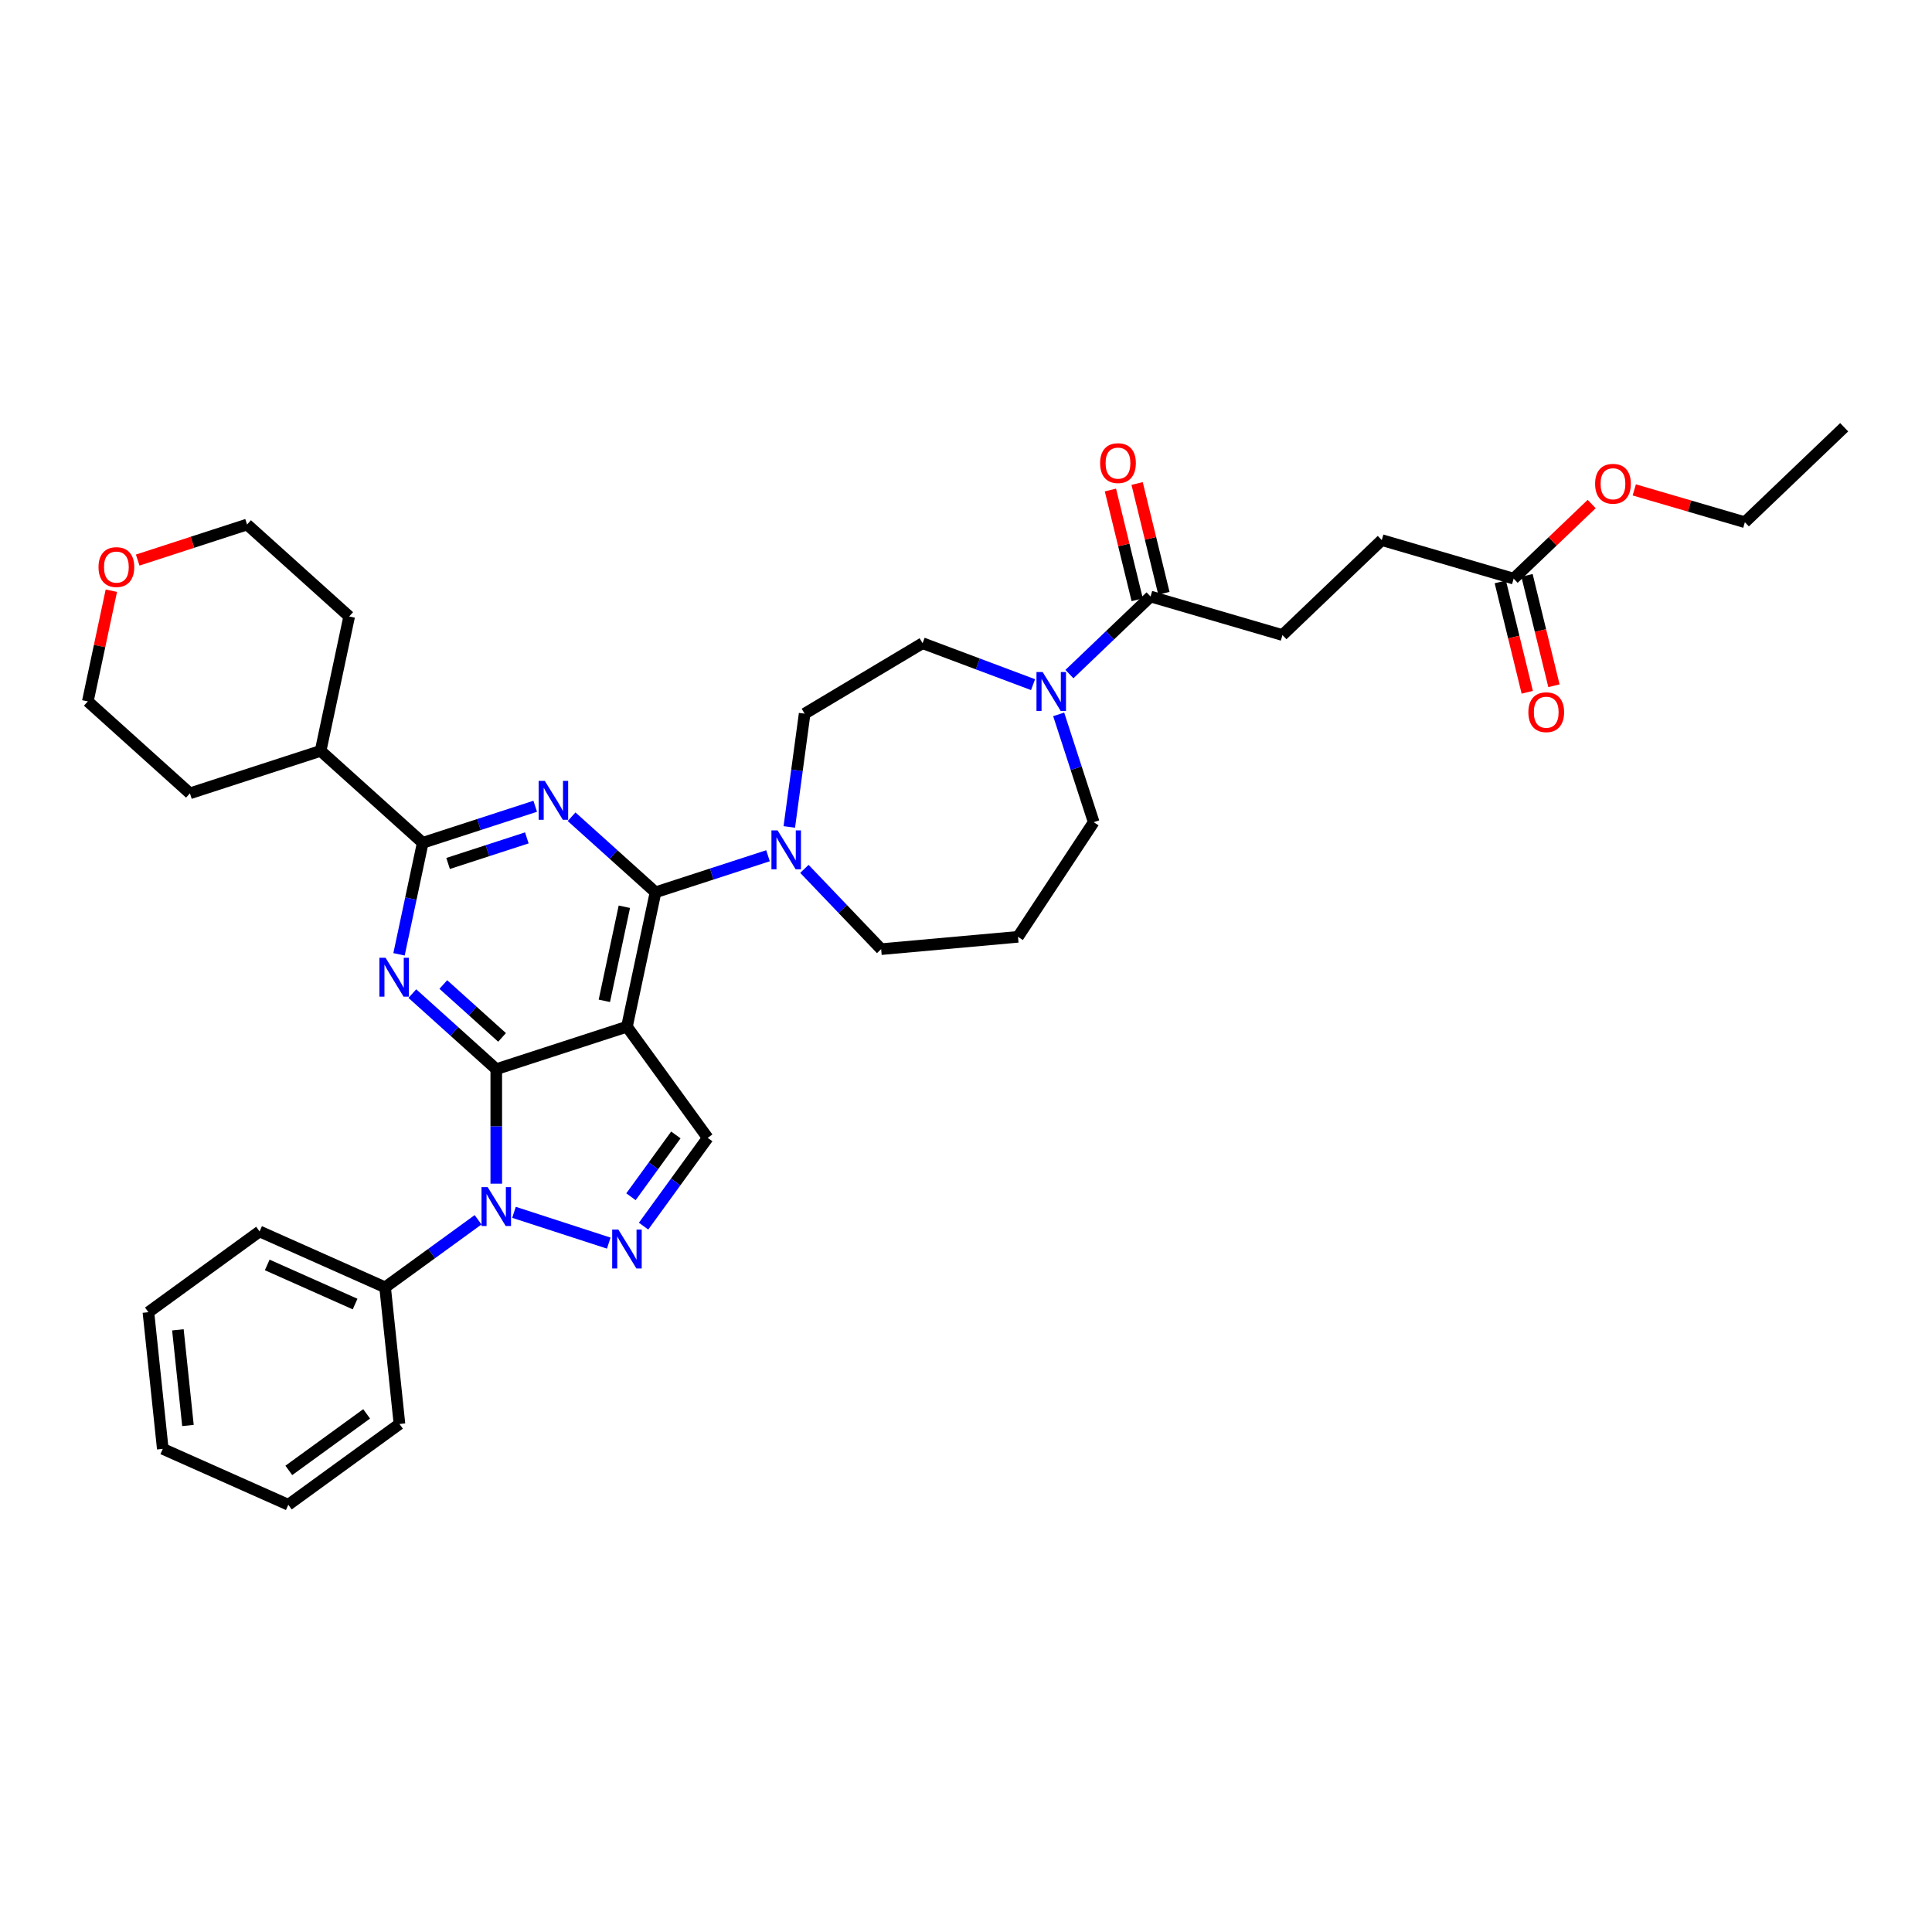 <?xml version='1.0' encoding='iso-8859-1'?>
<svg version='1.1' baseProfile='full'
              xmlns='http://www.w3.org/2000/svg'
                      xmlns:rdkit='http://www.rdkit.org/xml'
                      xmlns:xlink='http://www.w3.org/1999/xlink'
                  xml:space='preserve'
width='1000px' height='1000px' viewBox='0 0 1000 1000'>
<!-- END OF HEADER -->
<rect style='opacity:1.0;fill:#FFFFFF;stroke:none' width='1000' height='1000' x='0' y='0'> </rect>
<path class='bond-0' d='M 783.467,299.499 L 715.199,279.554' style='fill:none;fill-rule:evenodd;stroke:#000000;stroke-width:6px;stroke-linecap:butt;stroke-linejoin:miter;stroke-opacity:1' />
<path class='bond-1' d='M 776.557,301.185 L 783.528,329.75' style='fill:none;fill-rule:evenodd;stroke:#000000;stroke-width:6px;stroke-linecap:butt;stroke-linejoin:miter;stroke-opacity:1' />
<path class='bond-1' d='M 783.528,329.75 L 790.499,358.316' style='fill:none;fill-rule:evenodd;stroke:#FF0000;stroke-width:6px;stroke-linecap:butt;stroke-linejoin:miter;stroke-opacity:1' />
<path class='bond-1' d='M 790.376,297.813 L 797.347,326.378' style='fill:none;fill-rule:evenodd;stroke:#000000;stroke-width:6px;stroke-linecap:butt;stroke-linejoin:miter;stroke-opacity:1' />
<path class='bond-1' d='M 797.347,326.378 L 804.318,354.943' style='fill:none;fill-rule:evenodd;stroke:#FF0000;stroke-width:6px;stroke-linecap:butt;stroke-linejoin:miter;stroke-opacity:1' />
<path class='bond-2' d='M 783.467,299.499 L 803.658,280.194' style='fill:none;fill-rule:evenodd;stroke:#000000;stroke-width:6px;stroke-linecap:butt;stroke-linejoin:miter;stroke-opacity:1' />
<path class='bond-2' d='M 803.658,280.194 L 823.849,260.889' style='fill:none;fill-rule:evenodd;stroke:#FF0000;stroke-width:6px;stroke-linecap:butt;stroke-linejoin:miter;stroke-opacity:1' />
<path class='bond-3' d='M 534.704,354.374 L 506.119,343.646' style='fill:none;fill-rule:evenodd;stroke:#0000FF;stroke-width:6px;stroke-linecap:butt;stroke-linejoin:miter;stroke-opacity:1' />
<path class='bond-3' d='M 506.119,343.646 L 477.535,332.918' style='fill:none;fill-rule:evenodd;stroke:#000000;stroke-width:6px;stroke-linecap:butt;stroke-linejoin:miter;stroke-opacity:1' />
<path class='bond-4' d='M 553.537,348.905 L 574.532,328.832' style='fill:none;fill-rule:evenodd;stroke:#0000FF;stroke-width:6px;stroke-linecap:butt;stroke-linejoin:miter;stroke-opacity:1' />
<path class='bond-4' d='M 574.532,328.832 L 595.526,308.759' style='fill:none;fill-rule:evenodd;stroke:#000000;stroke-width:6px;stroke-linecap:butt;stroke-linejoin:miter;stroke-opacity:1' />
<path class='bond-5' d='M 547.97,369.757 L 557.034,397.653' style='fill:none;fill-rule:evenodd;stroke:#0000FF;stroke-width:6px;stroke-linecap:butt;stroke-linejoin:miter;stroke-opacity:1' />
<path class='bond-5' d='M 557.034,397.653 L 566.098,425.548' style='fill:none;fill-rule:evenodd;stroke:#000000;stroke-width:6px;stroke-linecap:butt;stroke-linejoin:miter;stroke-opacity:1' />
<path class='bond-6' d='M 602.436,307.073 L 595.503,278.664' style='fill:none;fill-rule:evenodd;stroke:#000000;stroke-width:6px;stroke-linecap:butt;stroke-linejoin:miter;stroke-opacity:1' />
<path class='bond-6' d='M 595.503,278.664 L 588.57,250.255' style='fill:none;fill-rule:evenodd;stroke:#FF0000;stroke-width:6px;stroke-linecap:butt;stroke-linejoin:miter;stroke-opacity:1' />
<path class='bond-6' d='M 588.617,310.445 L 581.684,282.036' style='fill:none;fill-rule:evenodd;stroke:#000000;stroke-width:6px;stroke-linecap:butt;stroke-linejoin:miter;stroke-opacity:1' />
<path class='bond-6' d='M 581.684,282.036 L 574.751,253.628' style='fill:none;fill-rule:evenodd;stroke:#FF0000;stroke-width:6px;stroke-linecap:butt;stroke-linejoin:miter;stroke-opacity:1' />
<path class='bond-7' d='M 595.526,308.759 L 663.793,328.703' style='fill:none;fill-rule:evenodd;stroke:#000000;stroke-width:6px;stroke-linecap:butt;stroke-linejoin:miter;stroke-opacity:1' />
<path class='bond-8' d='M 663.793,328.703 L 715.199,279.554' style='fill:none;fill-rule:evenodd;stroke:#000000;stroke-width:6px;stroke-linecap:butt;stroke-linejoin:miter;stroke-opacity:1' />
<path class='bond-9' d='M 256.867,553.395 L 235.149,533.84' style='fill:none;fill-rule:evenodd;stroke:#000000;stroke-width:6px;stroke-linecap:butt;stroke-linejoin:miter;stroke-opacity:1' />
<path class='bond-9' d='M 235.149,533.84 L 213.43,514.285' style='fill:none;fill-rule:evenodd;stroke:#0000FF;stroke-width:6px;stroke-linecap:butt;stroke-linejoin:miter;stroke-opacity:1' />
<path class='bond-9' d='M 259.869,536.958 L 244.667,523.269' style='fill:none;fill-rule:evenodd;stroke:#000000;stroke-width:6px;stroke-linecap:butt;stroke-linejoin:miter;stroke-opacity:1' />
<path class='bond-9' d='M 244.667,523.269 L 229.464,509.581' style='fill:none;fill-rule:evenodd;stroke:#0000FF;stroke-width:6px;stroke-linecap:butt;stroke-linejoin:miter;stroke-opacity:1' />
<path class='bond-10' d='M 256.867,553.395 L 324.507,531.418' style='fill:none;fill-rule:evenodd;stroke:#000000;stroke-width:6px;stroke-linecap:butt;stroke-linejoin:miter;stroke-opacity:1' />
<path class='bond-11' d='M 256.867,553.395 L 256.867,583.031' style='fill:none;fill-rule:evenodd;stroke:#000000;stroke-width:6px;stroke-linecap:butt;stroke-linejoin:miter;stroke-opacity:1' />
<path class='bond-11' d='M 256.867,583.031 L 256.867,612.667' style='fill:none;fill-rule:evenodd;stroke:#0000FF;stroke-width:6px;stroke-linecap:butt;stroke-linejoin:miter;stroke-opacity:1' />
<path class='bond-12' d='M 206.533,493.957 L 212.667,465.098' style='fill:none;fill-rule:evenodd;stroke:#0000FF;stroke-width:6px;stroke-linecap:butt;stroke-linejoin:miter;stroke-opacity:1' />
<path class='bond-12' d='M 212.667,465.098 L 218.801,436.239' style='fill:none;fill-rule:evenodd;stroke:#000000;stroke-width:6px;stroke-linecap:butt;stroke-linejoin:miter;stroke-opacity:1' />
<path class='bond-13' d='M 324.507,531.418 L 366.311,588.956' style='fill:none;fill-rule:evenodd;stroke:#000000;stroke-width:6px;stroke-linecap:butt;stroke-linejoin:miter;stroke-opacity:1' />
<path class='bond-14' d='M 324.507,531.418 L 339.294,461.851' style='fill:none;fill-rule:evenodd;stroke:#000000;stroke-width:6px;stroke-linecap:butt;stroke-linejoin:miter;stroke-opacity:1' />
<path class='bond-14' d='M 312.812,518.025 L 323.163,469.328' style='fill:none;fill-rule:evenodd;stroke:#000000;stroke-width:6px;stroke-linecap:butt;stroke-linejoin:miter;stroke-opacity:1' />
<path class='bond-15' d='M 366.311,588.956 L 349.713,611.8' style='fill:none;fill-rule:evenodd;stroke:#000000;stroke-width:6px;stroke-linecap:butt;stroke-linejoin:miter;stroke-opacity:1' />
<path class='bond-15' d='M 349.713,611.8 L 333.116,634.645' style='fill:none;fill-rule:evenodd;stroke:#0000FF;stroke-width:6px;stroke-linecap:butt;stroke-linejoin:miter;stroke-opacity:1' />
<path class='bond-15' d='M 349.824,587.448 L 338.206,603.44' style='fill:none;fill-rule:evenodd;stroke:#000000;stroke-width:6px;stroke-linecap:butt;stroke-linejoin:miter;stroke-opacity:1' />
<path class='bond-15' d='M 338.206,603.44 L 326.587,619.431' style='fill:none;fill-rule:evenodd;stroke:#0000FF;stroke-width:6px;stroke-linecap:butt;stroke-linejoin:miter;stroke-opacity:1' />
<path class='bond-16' d='M 315.091,643.434 L 266.036,627.495' style='fill:none;fill-rule:evenodd;stroke:#0000FF;stroke-width:6px;stroke-linecap:butt;stroke-linejoin:miter;stroke-opacity:1' />
<path class='bond-17' d='M 247.451,631.358 L 223.39,648.839' style='fill:none;fill-rule:evenodd;stroke:#0000FF;stroke-width:6px;stroke-linecap:butt;stroke-linejoin:miter;stroke-opacity:1' />
<path class='bond-17' d='M 223.39,648.839 L 199.329,666.32' style='fill:none;fill-rule:evenodd;stroke:#000000;stroke-width:6px;stroke-linecap:butt;stroke-linejoin:miter;stroke-opacity:1' />
<path class='bond-18' d='M 199.329,666.32 L 134.357,637.392' style='fill:none;fill-rule:evenodd;stroke:#000000;stroke-width:6px;stroke-linecap:butt;stroke-linejoin:miter;stroke-opacity:1' />
<path class='bond-18' d='M 183.798,674.975 L 138.317,654.726' style='fill:none;fill-rule:evenodd;stroke:#000000;stroke-width:6px;stroke-linecap:butt;stroke-linejoin:miter;stroke-opacity:1' />
<path class='bond-19' d='M 199.329,666.32 L 206.763,737.051' style='fill:none;fill-rule:evenodd;stroke:#000000;stroke-width:6px;stroke-linecap:butt;stroke-linejoin:miter;stroke-opacity:1' />
<path class='bond-20' d='M 134.357,637.392 L 76.819,679.196' style='fill:none;fill-rule:evenodd;stroke:#000000;stroke-width:6px;stroke-linecap:butt;stroke-linejoin:miter;stroke-opacity:1' />
<path class='bond-21' d='M 76.819,679.196 L 84.253,749.928' style='fill:none;fill-rule:evenodd;stroke:#000000;stroke-width:6px;stroke-linecap:butt;stroke-linejoin:miter;stroke-opacity:1' />
<path class='bond-21' d='M 92.08,688.319 L 97.284,737.831' style='fill:none;fill-rule:evenodd;stroke:#000000;stroke-width:6px;stroke-linecap:butt;stroke-linejoin:miter;stroke-opacity:1' />
<path class='bond-22' d='M 84.253,749.928 L 149.225,778.855' style='fill:none;fill-rule:evenodd;stroke:#000000;stroke-width:6px;stroke-linecap:butt;stroke-linejoin:miter;stroke-opacity:1' />
<path class='bond-23' d='M 149.225,778.855 L 206.763,737.051' style='fill:none;fill-rule:evenodd;stroke:#000000;stroke-width:6px;stroke-linecap:butt;stroke-linejoin:miter;stroke-opacity:1' />
<path class='bond-23' d='M 149.495,761.077 L 189.772,731.814' style='fill:none;fill-rule:evenodd;stroke:#000000;stroke-width:6px;stroke-linecap:butt;stroke-linejoin:miter;stroke-opacity:1' />
<path class='bond-24' d='M 339.294,461.851 L 317.576,442.296' style='fill:none;fill-rule:evenodd;stroke:#000000;stroke-width:6px;stroke-linecap:butt;stroke-linejoin:miter;stroke-opacity:1' />
<path class='bond-24' d='M 317.576,442.296 L 295.857,422.74' style='fill:none;fill-rule:evenodd;stroke:#0000FF;stroke-width:6px;stroke-linecap:butt;stroke-linejoin:miter;stroke-opacity:1' />
<path class='bond-25' d='M 339.294,461.851 L 368.406,452.392' style='fill:none;fill-rule:evenodd;stroke:#000000;stroke-width:6px;stroke-linecap:butt;stroke-linejoin:miter;stroke-opacity:1' />
<path class='bond-25' d='M 368.406,452.392 L 397.518,442.933' style='fill:none;fill-rule:evenodd;stroke:#0000FF;stroke-width:6px;stroke-linecap:butt;stroke-linejoin:miter;stroke-opacity:1' />
<path class='bond-26' d='M 277.024,417.321 L 247.913,426.78' style='fill:none;fill-rule:evenodd;stroke:#0000FF;stroke-width:6px;stroke-linecap:butt;stroke-linejoin:miter;stroke-opacity:1' />
<path class='bond-26' d='M 247.913,426.78 L 218.801,436.239' style='fill:none;fill-rule:evenodd;stroke:#000000;stroke-width:6px;stroke-linecap:butt;stroke-linejoin:miter;stroke-opacity:1' />
<path class='bond-26' d='M 272.686,433.687 L 252.308,440.308' style='fill:none;fill-rule:evenodd;stroke:#0000FF;stroke-width:6px;stroke-linecap:butt;stroke-linejoin:miter;stroke-opacity:1' />
<path class='bond-26' d='M 252.308,440.308 L 231.93,446.93' style='fill:none;fill-rule:evenodd;stroke:#000000;stroke-width:6px;stroke-linecap:butt;stroke-linejoin:miter;stroke-opacity:1' />
<path class='bond-27' d='M 408.539,428.025 L 412.51,398.71' style='fill:none;fill-rule:evenodd;stroke:#0000FF;stroke-width:6px;stroke-linecap:butt;stroke-linejoin:miter;stroke-opacity:1' />
<path class='bond-27' d='M 412.51,398.71 L 416.481,369.396' style='fill:none;fill-rule:evenodd;stroke:#000000;stroke-width:6px;stroke-linecap:butt;stroke-linejoin:miter;stroke-opacity:1' />
<path class='bond-28' d='M 416.35,449.722 L 436.217,470.501' style='fill:none;fill-rule:evenodd;stroke:#0000FF;stroke-width:6px;stroke-linecap:butt;stroke-linejoin:miter;stroke-opacity:1' />
<path class='bond-28' d='M 436.217,470.501 L 456.083,491.279' style='fill:none;fill-rule:evenodd;stroke:#000000;stroke-width:6px;stroke-linecap:butt;stroke-linejoin:miter;stroke-opacity:1' />
<path class='bond-29' d='M 218.801,436.239 L 165.948,388.65' style='fill:none;fill-rule:evenodd;stroke:#000000;stroke-width:6px;stroke-linecap:butt;stroke-linejoin:miter;stroke-opacity:1' />
<path class='bond-30' d='M 165.948,388.65 L 180.735,319.083' style='fill:none;fill-rule:evenodd;stroke:#000000;stroke-width:6px;stroke-linecap:butt;stroke-linejoin:miter;stroke-opacity:1' />
<path class='bond-31' d='M 165.948,388.65 L 98.308,410.628' style='fill:none;fill-rule:evenodd;stroke:#000000;stroke-width:6px;stroke-linecap:butt;stroke-linejoin:miter;stroke-opacity:1' />
<path class='bond-32' d='M 180.735,319.083 L 127.881,271.494' style='fill:none;fill-rule:evenodd;stroke:#000000;stroke-width:6px;stroke-linecap:butt;stroke-linejoin:miter;stroke-opacity:1' />
<path class='bond-33' d='M 127.881,271.494 L 99.573,280.692' style='fill:none;fill-rule:evenodd;stroke:#000000;stroke-width:6px;stroke-linecap:butt;stroke-linejoin:miter;stroke-opacity:1' />
<path class='bond-33' d='M 99.573,280.692 L 71.265,289.89' style='fill:none;fill-rule:evenodd;stroke:#FF0000;stroke-width:6px;stroke-linecap:butt;stroke-linejoin:miter;stroke-opacity:1' />
<path class='bond-34' d='M 57.632,305.747 L 51.543,334.393' style='fill:none;fill-rule:evenodd;stroke:#FF0000;stroke-width:6px;stroke-linecap:butt;stroke-linejoin:miter;stroke-opacity:1' />
<path class='bond-34' d='M 51.543,334.393 L 45.455,363.038' style='fill:none;fill-rule:evenodd;stroke:#000000;stroke-width:6px;stroke-linecap:butt;stroke-linejoin:miter;stroke-opacity:1' />
<path class='bond-35' d='M 45.455,363.038 L 98.308,410.628' style='fill:none;fill-rule:evenodd;stroke:#000000;stroke-width:6px;stroke-linecap:butt;stroke-linejoin:miter;stroke-opacity:1' />
<path class='bond-36' d='M 416.481,369.396 L 477.535,332.918' style='fill:none;fill-rule:evenodd;stroke:#000000;stroke-width:6px;stroke-linecap:butt;stroke-linejoin:miter;stroke-opacity:1' />
<path class='bond-37' d='M 456.083,491.279 L 526.918,484.904' style='fill:none;fill-rule:evenodd;stroke:#000000;stroke-width:6px;stroke-linecap:butt;stroke-linejoin:miter;stroke-opacity:1' />
<path class='bond-38' d='M 526.918,484.904 L 566.098,425.548' style='fill:none;fill-rule:evenodd;stroke:#000000;stroke-width:6px;stroke-linecap:butt;stroke-linejoin:miter;stroke-opacity:1' />
<path class='bond-39' d='M 845.896,253.57 L 874.518,261.932' style='fill:none;fill-rule:evenodd;stroke:#FF0000;stroke-width:6px;stroke-linecap:butt;stroke-linejoin:miter;stroke-opacity:1' />
<path class='bond-39' d='M 874.518,261.932 L 903.14,270.294' style='fill:none;fill-rule:evenodd;stroke:#000000;stroke-width:6px;stroke-linecap:butt;stroke-linejoin:miter;stroke-opacity:1' />
<path class='bond-40' d='M 903.14,270.294 L 954.545,221.145' style='fill:none;fill-rule:evenodd;stroke:#000000;stroke-width:6px;stroke-linecap:butt;stroke-linejoin:miter;stroke-opacity:1' />
<path  class='atom-1' d='M 539.668 347.837
L 546.268 358.506
Q 546.923 359.558, 547.975 361.464
Q 549.028 363.37, 549.085 363.484
L 549.085 347.837
L 551.759 347.837
L 551.759 367.979
L 548.999 367.979
L 541.916 356.315
Q 541.091 354.95, 540.209 353.385
Q 539.355 351.82, 539.099 351.337
L 539.099 367.979
L 536.482 367.979
L 536.482 347.837
L 539.668 347.837
' fill='#0000FF'/>
<path  class='atom-3' d='M 569.419 239.723
Q 569.419 234.887, 571.809 232.184
Q 574.199 229.481, 578.665 229.481
Q 583.131 229.481, 585.521 232.184
Q 587.911 234.887, 587.911 239.723
Q 587.911 244.616, 585.493 247.404
Q 583.074 250.163, 578.665 250.163
Q 574.227 250.163, 571.809 247.404
Q 569.419 244.644, 569.419 239.723
M 578.665 247.888
Q 581.737 247.888, 583.387 245.839
Q 585.066 243.762, 585.066 239.723
Q 585.066 235.768, 583.387 233.777
Q 581.737 231.757, 578.665 231.757
Q 575.592 231.757, 573.914 233.749
Q 572.264 235.74, 572.264 239.723
Q 572.264 243.791, 573.914 245.839
Q 575.592 247.888, 578.665 247.888
' fill='#FF0000'/>
<path  class='atom-4' d='M 791.082 368.649
Q 791.082 363.813, 793.472 361.11
Q 795.862 358.407, 800.328 358.407
Q 804.794 358.407, 807.184 361.11
Q 809.574 363.813, 809.574 368.649
Q 809.574 373.542, 807.156 376.33
Q 804.737 379.089, 800.328 379.089
Q 795.89 379.089, 793.472 376.33
Q 791.082 373.57, 791.082 368.649
M 800.328 376.814
Q 803.4 376.814, 805.05 374.765
Q 806.729 372.689, 806.729 368.649
Q 806.729 364.695, 805.05 362.703
Q 803.4 360.683, 800.328 360.683
Q 797.256 360.683, 795.577 362.675
Q 793.927 364.666, 793.927 368.649
Q 793.927 372.717, 795.577 374.765
Q 797.256 376.814, 800.328 376.814
' fill='#FF0000'/>
<path  class='atom-7' d='M 199.562 495.735
L 206.162 506.403
Q 206.816 507.456, 207.869 509.362
Q 208.921 511.268, 208.978 511.382
L 208.978 495.735
L 211.652 495.735
L 211.652 515.877
L 208.893 515.877
L 201.809 504.213
Q 200.984 502.847, 200.102 501.283
Q 199.249 499.718, 198.993 499.234
L 198.993 515.877
L 196.376 515.877
L 196.376 495.735
L 199.562 495.735
' fill='#0000FF'/>
<path  class='atom-10' d='M 320.055 636.423
L 326.655 647.091
Q 327.309 648.144, 328.362 650.05
Q 329.415 651.956, 329.471 652.07
L 329.471 636.423
L 332.146 636.423
L 332.146 656.564
L 329.386 656.564
L 322.302 644.901
Q 321.477 643.535, 320.596 641.97
Q 319.742 640.406, 319.486 639.922
L 319.486 656.564
L 316.869 656.564
L 316.869 636.423
L 320.055 636.423
' fill='#0000FF'/>
<path  class='atom-11' d='M 252.415 614.445
L 259.015 625.114
Q 259.669 626.166, 260.722 628.072
Q 261.774 629.978, 261.831 630.092
L 261.831 614.445
L 264.506 614.445
L 264.506 634.587
L 261.746 634.587
L 254.662 622.923
Q 253.837 621.557, 252.955 619.993
Q 252.102 618.428, 251.846 617.945
L 251.846 634.587
L 249.229 634.587
L 249.229 614.445
L 252.415 614.445
' fill='#0000FF'/>
<path  class='atom-19' d='M 281.989 404.191
L 288.589 414.859
Q 289.243 415.912, 290.296 417.818
Q 291.348 419.724, 291.405 419.838
L 291.405 404.191
L 294.079 404.191
L 294.079 424.332
L 291.32 424.332
L 284.236 412.669
Q 283.411 411.303, 282.529 409.738
Q 281.676 408.174, 281.42 407.69
L 281.42 424.332
L 278.803 424.332
L 278.803 404.191
L 281.989 404.191
' fill='#0000FF'/>
<path  class='atom-20' d='M 402.482 429.803
L 409.082 440.471
Q 409.736 441.523, 410.789 443.429
Q 411.841 445.335, 411.898 445.449
L 411.898 429.803
L 414.572 429.803
L 414.572 449.944
L 411.813 449.944
L 404.729 438.28
Q 403.904 436.915, 403.022 435.35
Q 402.169 433.785, 401.913 433.302
L 401.913 449.944
L 399.296 449.944
L 399.296 429.803
L 402.482 429.803
' fill='#0000FF'/>
<path  class='atom-25' d='M 50.996 293.529
Q 50.996 288.692, 53.385 285.99
Q 55.775 283.287, 60.241 283.287
Q 64.708 283.287, 67.097 285.99
Q 69.487 288.692, 69.487 293.529
Q 69.487 298.422, 67.069 301.21
Q 64.651 303.969, 60.241 303.969
Q 55.803 303.969, 53.385 301.21
Q 50.996 298.45, 50.996 293.529
M 60.241 301.693
Q 63.314 301.693, 64.964 299.645
Q 66.642 297.568, 66.642 293.529
Q 66.642 289.574, 64.964 287.583
Q 63.314 285.563, 60.241 285.563
Q 57.169 285.563, 55.49 287.554
Q 53.84 289.546, 53.84 293.529
Q 53.84 297.597, 55.49 299.645
Q 57.169 301.693, 60.241 301.693
' fill='#FF0000'/>
<path  class='atom-34' d='M 825.627 250.407
Q 825.627 245.57, 828.016 242.868
Q 830.406 240.165, 834.872 240.165
Q 839.339 240.165, 841.728 242.868
Q 844.118 245.57, 844.118 250.407
Q 844.118 255.3, 841.7 258.088
Q 839.282 260.847, 834.872 260.847
Q 830.434 260.847, 828.016 258.088
Q 825.627 255.328, 825.627 250.407
M 834.872 258.571
Q 837.945 258.571, 839.595 256.523
Q 841.273 254.446, 841.273 250.407
Q 841.273 246.452, 839.595 244.461
Q 837.945 242.441, 834.872 242.441
Q 831.8 242.441, 830.122 244.432
Q 828.472 246.424, 828.472 250.407
Q 828.472 254.475, 830.122 256.523
Q 831.8 258.571, 834.872 258.571
' fill='#FF0000'/>
</svg>
